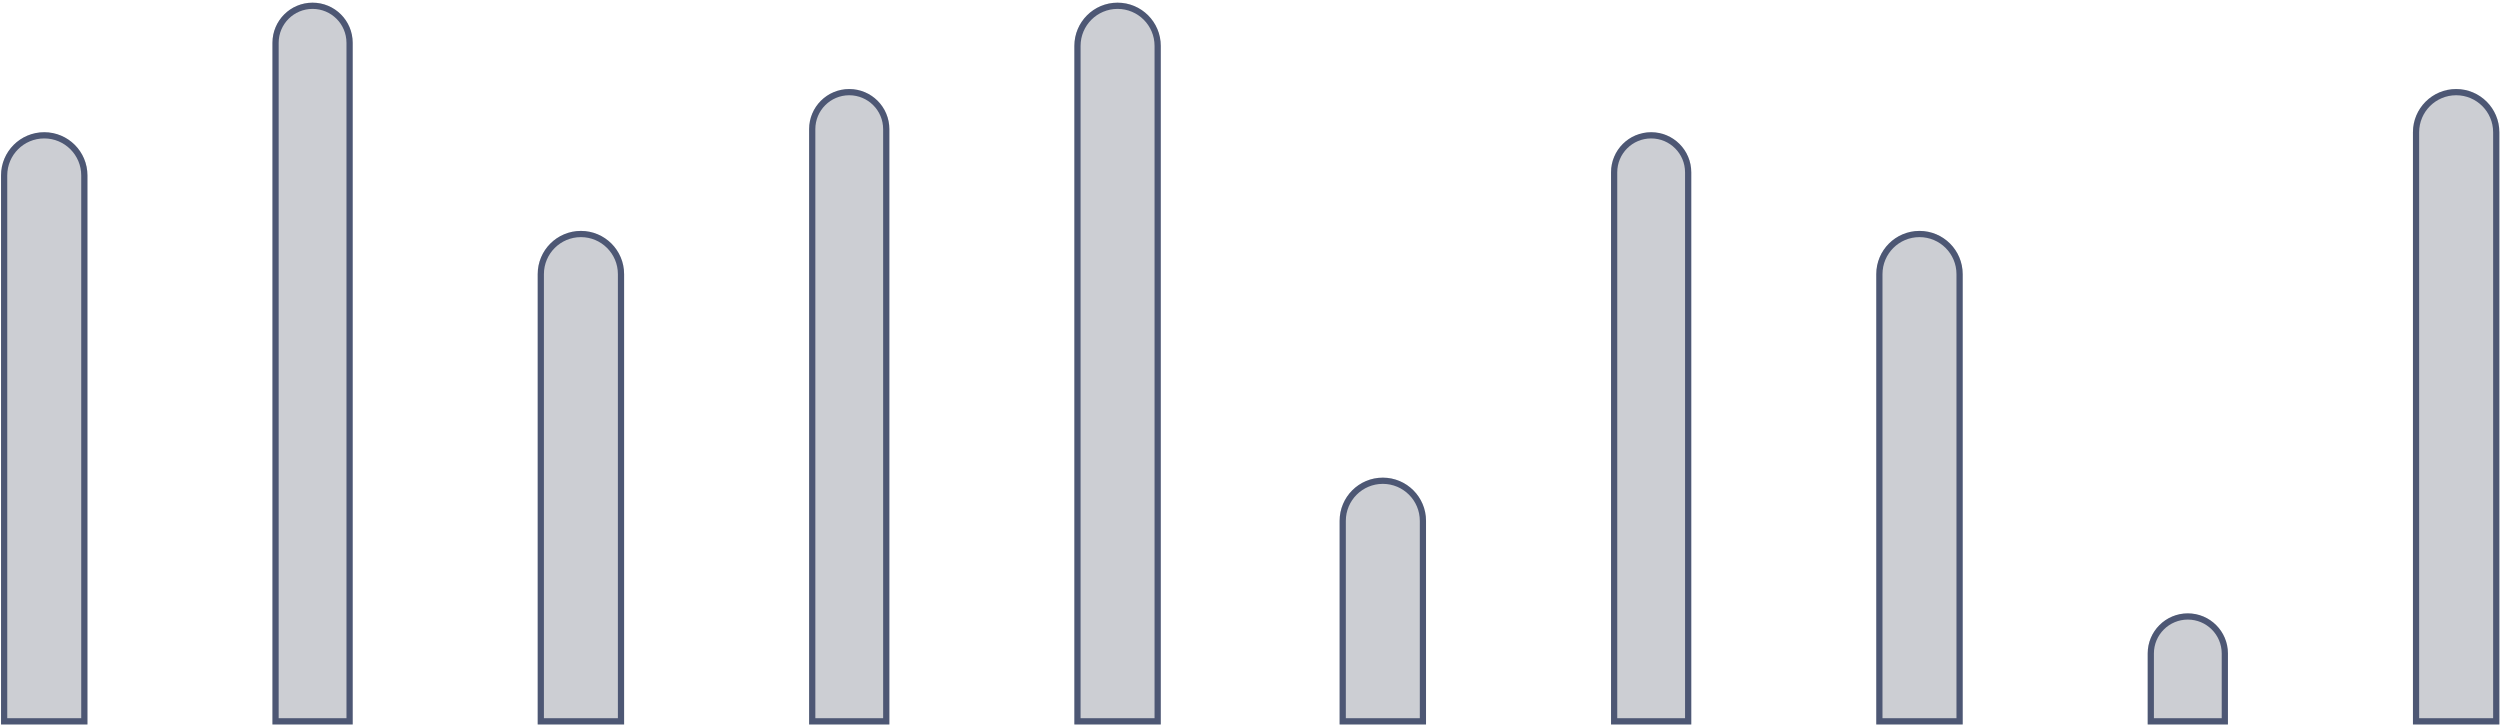 <svg width="402" height="117" viewBox="0 0 402 117" fill="none" xmlns="http://www.w3.org/2000/svg">
<path d="M0.17 28.207C0.17 24.372 3.279 21.264 7.113 21.264C10.948 21.264 14.057 24.372 14.057 28.207V116.487H0.17V28.207Z" fill="#030D27" fill-opacity="0.2"/>
<path d="M0.666 28.207C0.666 24.646 3.552 21.76 7.113 21.76C10.674 21.76 13.561 24.646 13.561 28.207V115.991H0.666V28.207Z" stroke="#212F53" stroke-opacity="0.74" strokeWidth="0.992"/>
<path d="M43.814 6.881C43.814 3.32 46.7 0.434 50.261 0.434C53.822 0.434 56.709 3.32 56.709 6.881V116.487H43.814V6.881Z" fill="#030D27" fill-opacity="0.2"/>
<path d="M44.31 6.881C44.31 3.594 46.974 0.93 50.261 0.93C53.548 0.93 56.213 3.594 56.213 6.881V115.991H44.31V6.881Z" stroke="#212F53" stroke-opacity="0.74" strokeWidth="0.992"/>
<path d="M86.466 44.078C86.466 40.243 89.574 37.134 93.409 37.134C97.244 37.134 100.352 40.243 100.352 44.078V116.487H86.466V44.078Z" fill="#030D27" fill-opacity="0.2"/>
<path d="M86.962 44.078C86.962 40.517 89.848 37.63 93.409 37.63C96.97 37.63 99.856 40.517 99.856 44.078V115.991H86.962V44.078Z" stroke="#212F53" stroke-opacity="0.74" strokeWidth="0.992"/>
<path d="M130.11 20.768C130.11 17.207 132.996 14.32 136.557 14.32C140.118 14.32 143.004 17.207 143.004 20.768V116.487H130.11V20.768Z" fill="#030D27" fill-opacity="0.2"/>
<path d="M130.606 20.768C130.606 17.481 133.27 14.816 136.557 14.816C139.844 14.816 142.509 17.481 142.509 20.768V115.991H130.606V20.768Z" stroke="#212F53" stroke-opacity="0.74" strokeWidth="0.992"/>
<path d="M172.762 7.377C172.762 3.542 175.87 0.434 179.705 0.434C183.54 0.434 186.648 3.542 186.648 7.377V116.487H172.762V7.377Z" fill="#030D27" fill-opacity="0.2"/>
<path d="M173.258 7.377C173.258 3.816 176.144 0.93 179.705 0.93C183.266 0.93 186.152 3.816 186.152 7.377V115.991H173.258V7.377Z" stroke="#212F53" stroke-opacity="0.74" strokeWidth="0.992"/>
<path d="M215.414 83.754C215.414 79.919 218.522 76.811 222.357 76.811C226.192 76.811 229.3 79.919 229.3 83.754V116.487H215.414V83.754Z" fill="#030D27" fill-opacity="0.2"/>
<path d="M215.91 83.754C215.91 80.193 218.796 77.306 222.357 77.306C225.918 77.306 228.805 80.193 228.805 83.754V115.991H215.91V83.754Z" stroke="#212F53" stroke-opacity="0.74" strokeWidth="0.992"/>
<path d="M259.058 27.711C259.058 24.15 261.944 21.264 265.505 21.264C269.066 21.264 271.952 24.15 271.952 27.711V116.487H259.058V27.711Z" fill="#030D27" fill-opacity="0.2"/>
<path d="M259.554 27.711C259.554 24.424 262.218 21.76 265.505 21.76C268.792 21.76 271.456 24.424 271.456 27.711V115.991H259.554V27.711Z" stroke="#212F53" stroke-opacity="0.74" strokeWidth="0.992"/>
<path d="M301.71 44.078C301.71 40.243 304.818 37.134 308.653 37.134C312.488 37.134 315.596 40.243 315.596 44.078V116.487H301.71V44.078Z" fill="#030D27" fill-opacity="0.2"/>
<path d="M302.205 44.078C302.205 40.517 305.092 37.63 308.653 37.63C312.214 37.63 315.1 40.517 315.1 44.078V115.991H302.205V44.078Z" stroke="#212F53" stroke-opacity="0.74" strokeWidth="0.992"/>
<path d="M345.354 105.08C345.354 101.519 348.24 98.633 351.801 98.633C355.362 98.633 358.248 101.519 358.248 105.08V116.487H345.354V105.08Z" fill="#030D27" fill-opacity="0.2"/>
<path d="M345.849 105.08C345.849 101.793 348.514 99.129 351.801 99.129C355.088 99.129 357.752 101.793 357.752 105.08V115.991H345.849V105.08Z" stroke="#212F53" stroke-opacity="0.74" strokeWidth="0.992"/>
<path d="M388.006 21.264C388.006 17.429 391.114 14.32 394.949 14.32C398.784 14.32 401.892 17.429 401.892 21.264V116.487H388.006V21.264Z" fill="#030D27" fill-opacity="0.2"/>
<path d="M388.501 21.264C388.501 17.703 391.388 14.816 394.949 14.816C398.51 14.816 401.396 17.703 401.396 21.264V115.991H388.501V21.264Z" stroke="#212F53" stroke-opacity="0.74" strokeWidth="0.992"/>
</svg>

